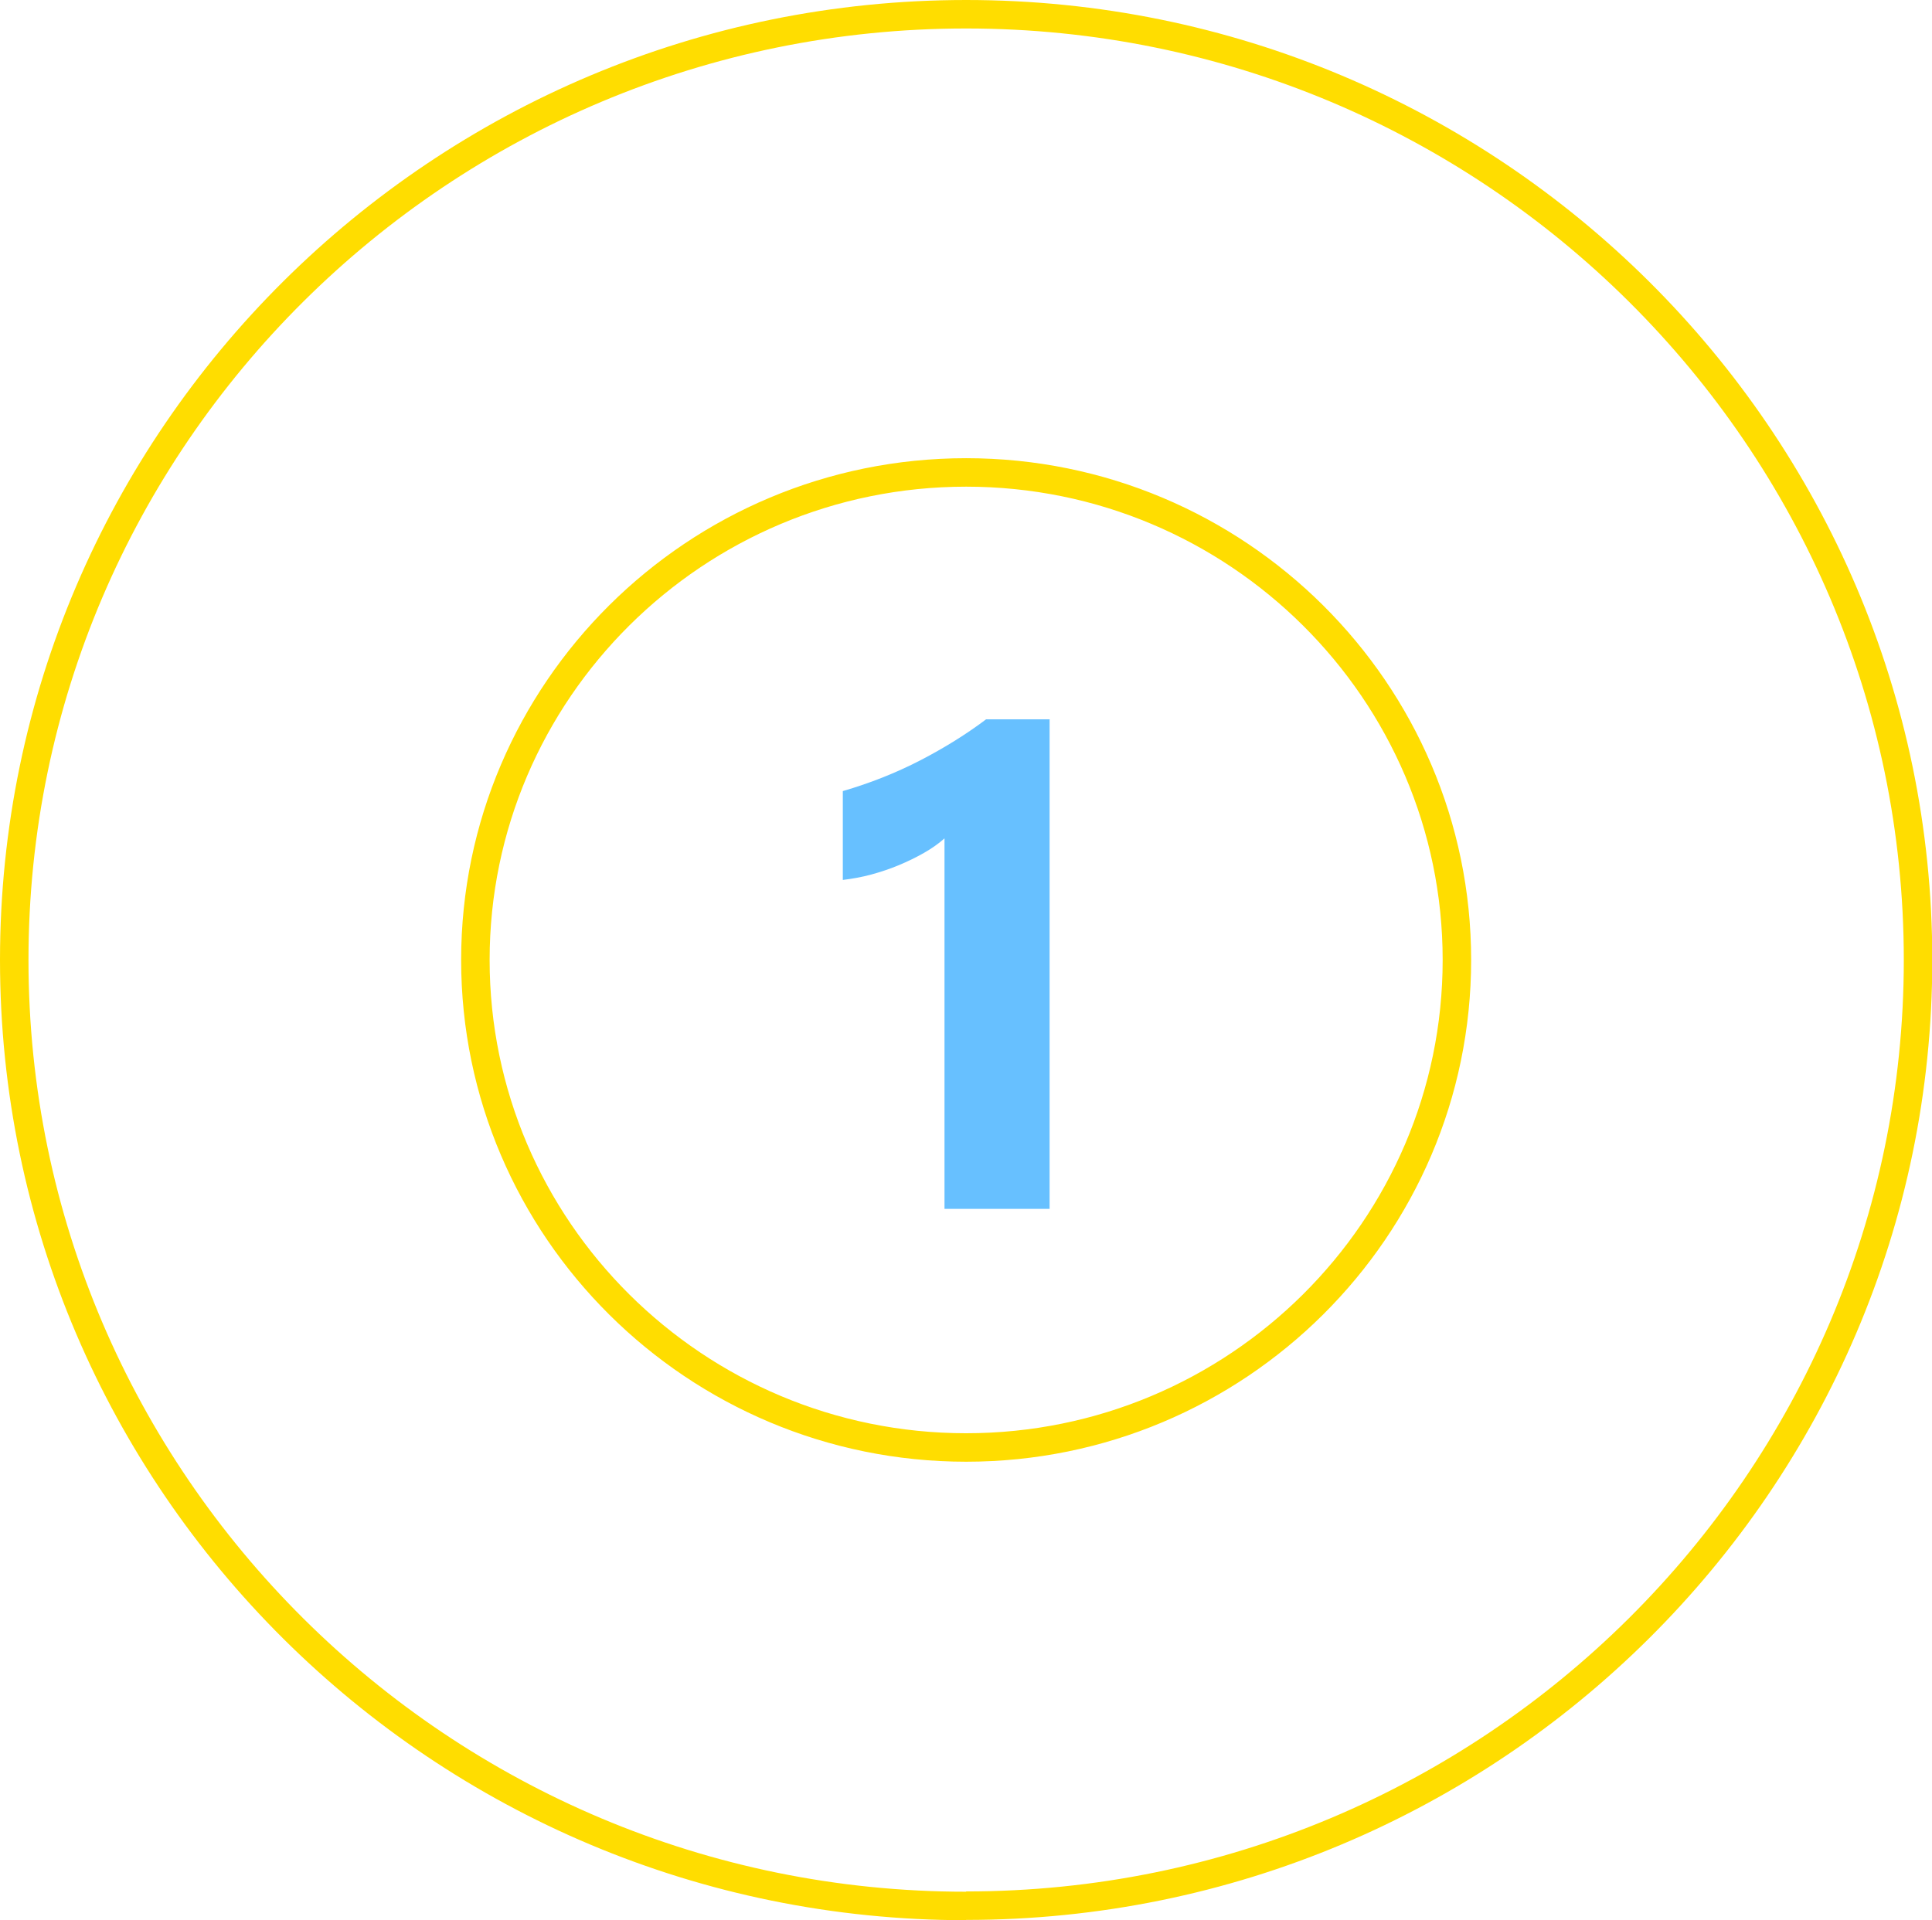 <?xml version="1.0" encoding="UTF-8"?>
<svg id="Camada_2" data-name="Camada 2" xmlns="http://www.w3.org/2000/svg" viewBox="0 0 67.83 67.43">
  <defs>
    <style>
      .cls-1 {
        fill: none;
        stroke: #fd0;
        stroke-miterlimit: 10;
      }

      .cls-2 {
        fill: #67c0ff;
      }
    </style>
  </defs>
  <g id="Camada_1-2" data-name="Camada 1">
    <path class="cls-1" d="M33.92,66.93C15.49,66.93.5,52.03.5,33.71S15.49.5,33.92.5s33.42,14.9,33.42,33.21-14.99,33.21-33.42,33.21M33.92,16.59c-9.5,0-17.23,7.68-17.23,17.12s7.73,17.12,17.23,17.12,17.23-7.68,17.23-17.12-7.73-17.12-17.23-17.12"/>
    <path class="cls-2" d="M36.85,25.27v17.18h-3.69v-13.01c-.2.18-.44.35-.72.51s-.57.3-.88.43-.64.24-.97.33-.67.15-1,.19v-3.12c.96-.28,1.87-.64,2.72-1.08s1.62-.92,2.31-1.44h2.24Z"/>
  </g>
</svg>